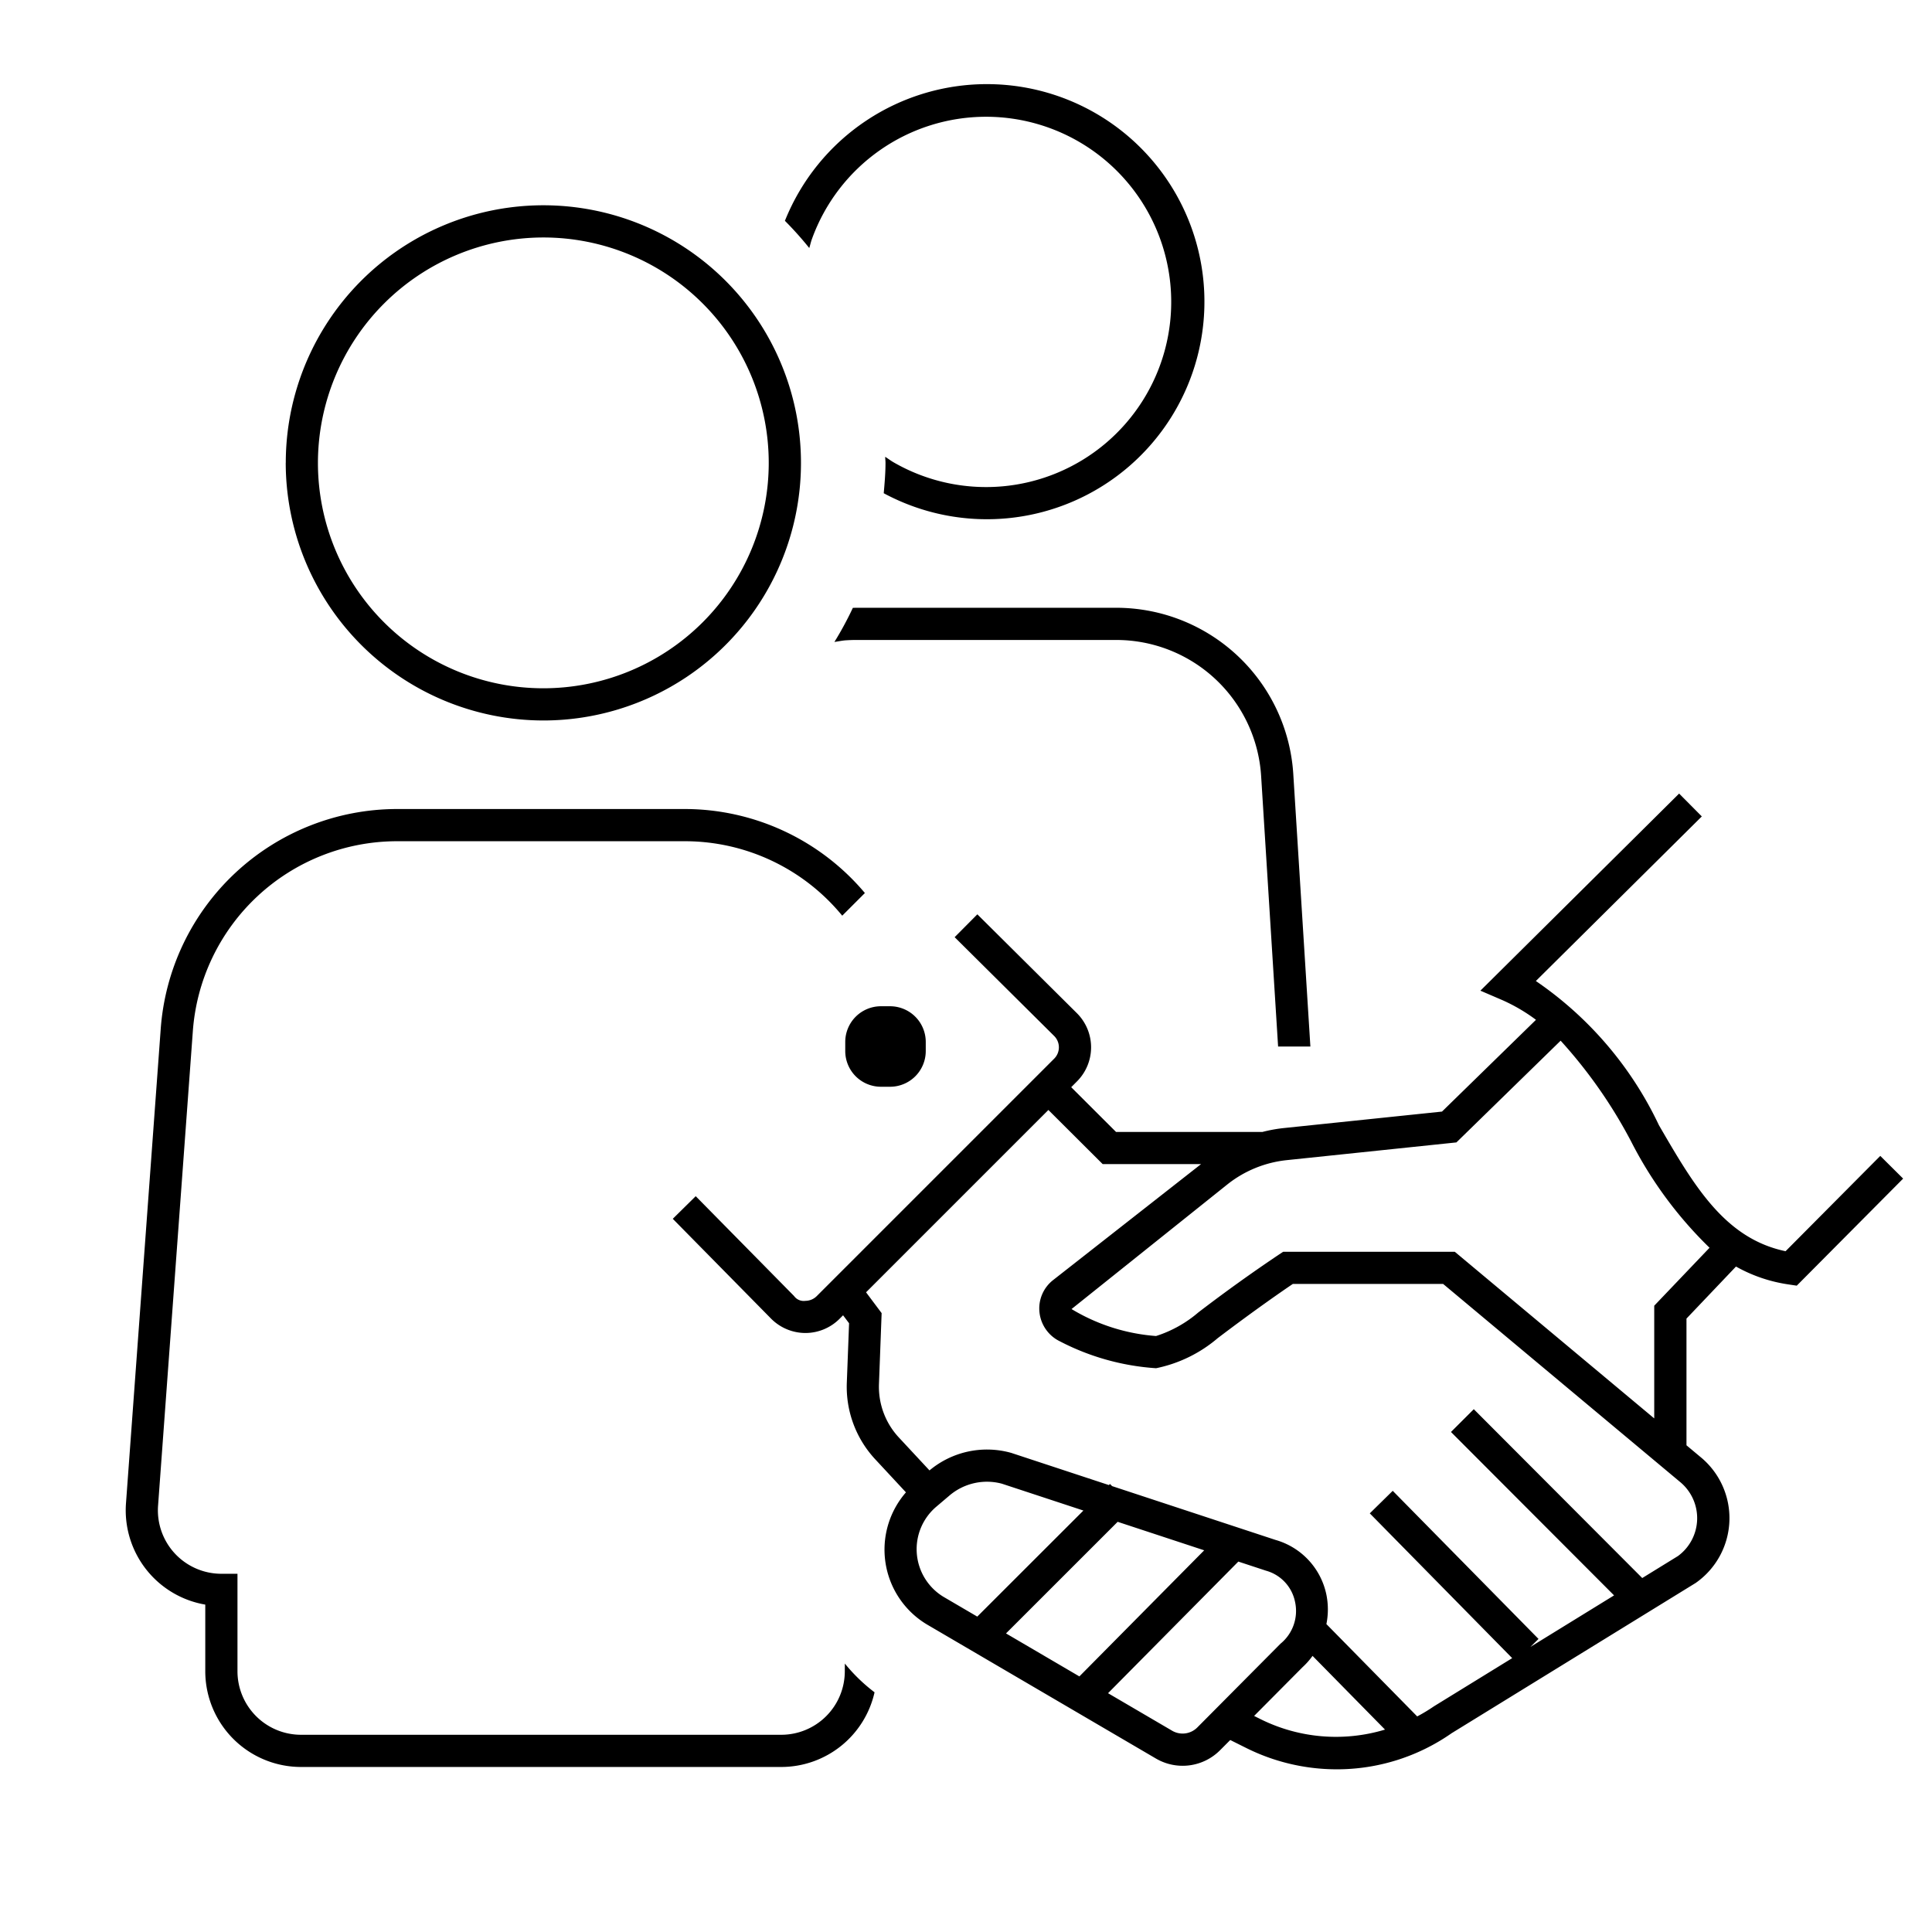 <svg id="icon-ui-svg" xmlns="http://www.w3.org/2000/svg" viewBox="0 0 48 48"><path d="M20.106 6.162a8.565 8.565 0 0 0-.605-.676 5.405 5.405 0 1 1 2.455 6.768c.022-.25.044-.499.044-.754 0-.051-.007-.1-.008-.151.068.043.133.092.202.133a4.6 4.6 0 1 0-2.02-5.549c-.028.075-.044.153-.068.229zm.915 9.746c.08-.005.159-.008.24-.008h6.478a3.606 3.606 0 0 1 3.593 3.374L31.754 26h.802l-.425-6.775a4.408 4.408 0 0 0-4.392-4.125h-6.478l-.072.002a8.47 8.47 0 0 1-.458.847c.097-.013.192-.035.29-.041zM7.1 11.5a6.4 6.4 0 1 1 6.399 6.4 6.407 6.407 0 0 1-6.4-6.4zm.799 0a5.6 5.6 0 1 0 5.6-5.6 5.606 5.606 0 0 0-5.6 5.6zm13.09 30.023a1.579 1.579 0 0 1-1.577 1.577H7.477A1.579 1.579 0 0 1 5.9 41.523V39.1h-.4a1.577 1.577 0 0 1-1.573-1.692l.863-11.776A5.09 5.09 0 0 1 9.854 20.9h7.182a5.059 5.059 0 0 1 3.889 1.85l.563-.563a5.853 5.853 0 0 0-4.452-2.087H9.854a5.892 5.892 0 0 0-5.862 5.476L3.13 37.349A2.377 2.377 0 0 0 5.1 39.866v1.657A2.38 2.38 0 0 0 7.477 43.9h11.936a2.378 2.378 0 0 0 2.315-1.855 4.304 4.304 0 0 1-.738-.714zm15.791-16.91l3.939-3.906.998-.991.564.568-.761.755-3.362 3.334a8.984 8.984 0 0 1 3.057 3.581c.874 1.506 1.634 2.815 3.147 3.132l2.353-2.368.568.564-2.643 2.66-.2-.03a3.764 3.764 0 0 1-1.31-.445L41.9 32.76v3.148l.336.281a1.964 1.964 0 0 1-.107 3.139l-6.062 3.732a4.975 4.975 0 0 1-2.857.898 5.037 5.037 0 0 1-2.254-.533l-.391-.195-.25.251a1.312 1.312 0 0 1-1.595.21l-5.696-3.335a2.167 2.167 0 0 1-.516-3.279l-.76-.818a2.644 2.644 0 0 1-.709-1.91l.056-1.473-.149-.198-.09.09a1.203 1.203 0 0 1-.845.35h-.006a1.206 1.206 0 0 1-.848-.357l-2.442-2.48.57-.562 2.443 2.48a.296.296 0 0 0 .283.12.401.401 0 0 0 .28-.117l5.9-5.9a.398.398 0 0 0 0-.563l-2.473-2.455.564-.568 2.472 2.455a1.197 1.197 0 0 1 .003 1.696l-.143.144 1.114 1.112h3.637a3.65 3.65 0 0 1 .525-.096l3.936-.41 2.335-2.28a4.339 4.339 0 0 0-.837-.49zm-12.5 15.551l2.637-2.635-2.025-.667a1.437 1.437 0 0 0-1.305.296l-.33.28a1.384 1.384 0 0 0 .176 2.23zm2.537 1.486l3.101-3.133-2.15-.708-2.774 2.773zm4.997-.813a1.05 1.05 0 0 0 .36-1.044 1.01 1.01 0 0 0-.718-.769l-.69-.227-3.237 3.27 1.595.934a.516.516 0 0 0 .623-.083zm2.596 2.134L32.61 41.14a1.811 1.811 0 0 1-.25.282l-1.202 1.21.156.078a4.212 4.212 0 0 0 3.097.261zm7.319-6.162l-5.875-4.91h-3.734c-.244.165-.925.633-1.865 1.346a3.415 3.415 0 0 1-1.532.748h-.001a6.033 6.033 0 0 1-2.389-.668.907.907 0 0 1-.507-.717.895.895 0 0 1 .341-.807l3.673-2.879h-2.444l-1.349-1.345-4.53 4.53.387.517-.066 1.754a1.847 1.847 0 0 0 .495 1.337l.76.817a2.227 2.227 0 0 1 2.032-.435l2.425.799.027-.027.053.053 4.06 1.337a1.79 1.79 0 0 1 1.264 1.361 1.842 1.842 0 0 1 0 .73l2.256 2.294a4.222 4.222 0 0 0 .417-.252l1.943-1.196-3.538-3.597.57-.56 3.622 3.68-.2.197 2.077-1.279-4.052-4.06.567-.566 4.185 4.195.888-.547a1.166 1.166 0 0 0 .04-1.85zm-2.956-10.953l-2.589 2.527-4.212.44a2.851 2.851 0 0 0-1.464.592l-3.886 3.108a4.735 4.735 0 0 0 2.1.67 3.021 3.021 0 0 0 1.05-.586 39.396 39.396 0 0 1 2.008-1.441l.1-.066h4.264l4.955 4.14v-2.8L42.473 31a10.015 10.015 0 0 1-1.95-2.644 12.022 12.022 0 0 0-1.749-2.5zM21 25.887v.226a.887.887 0 0 0 .887.887h.226a.887.887 0 0 0 .887-.887v-.226a.887.887 0 0 0-.887-.887h-.226a.887.887 0 0 0-.887.887z" id="icon-ui-svg--base"/></svg>